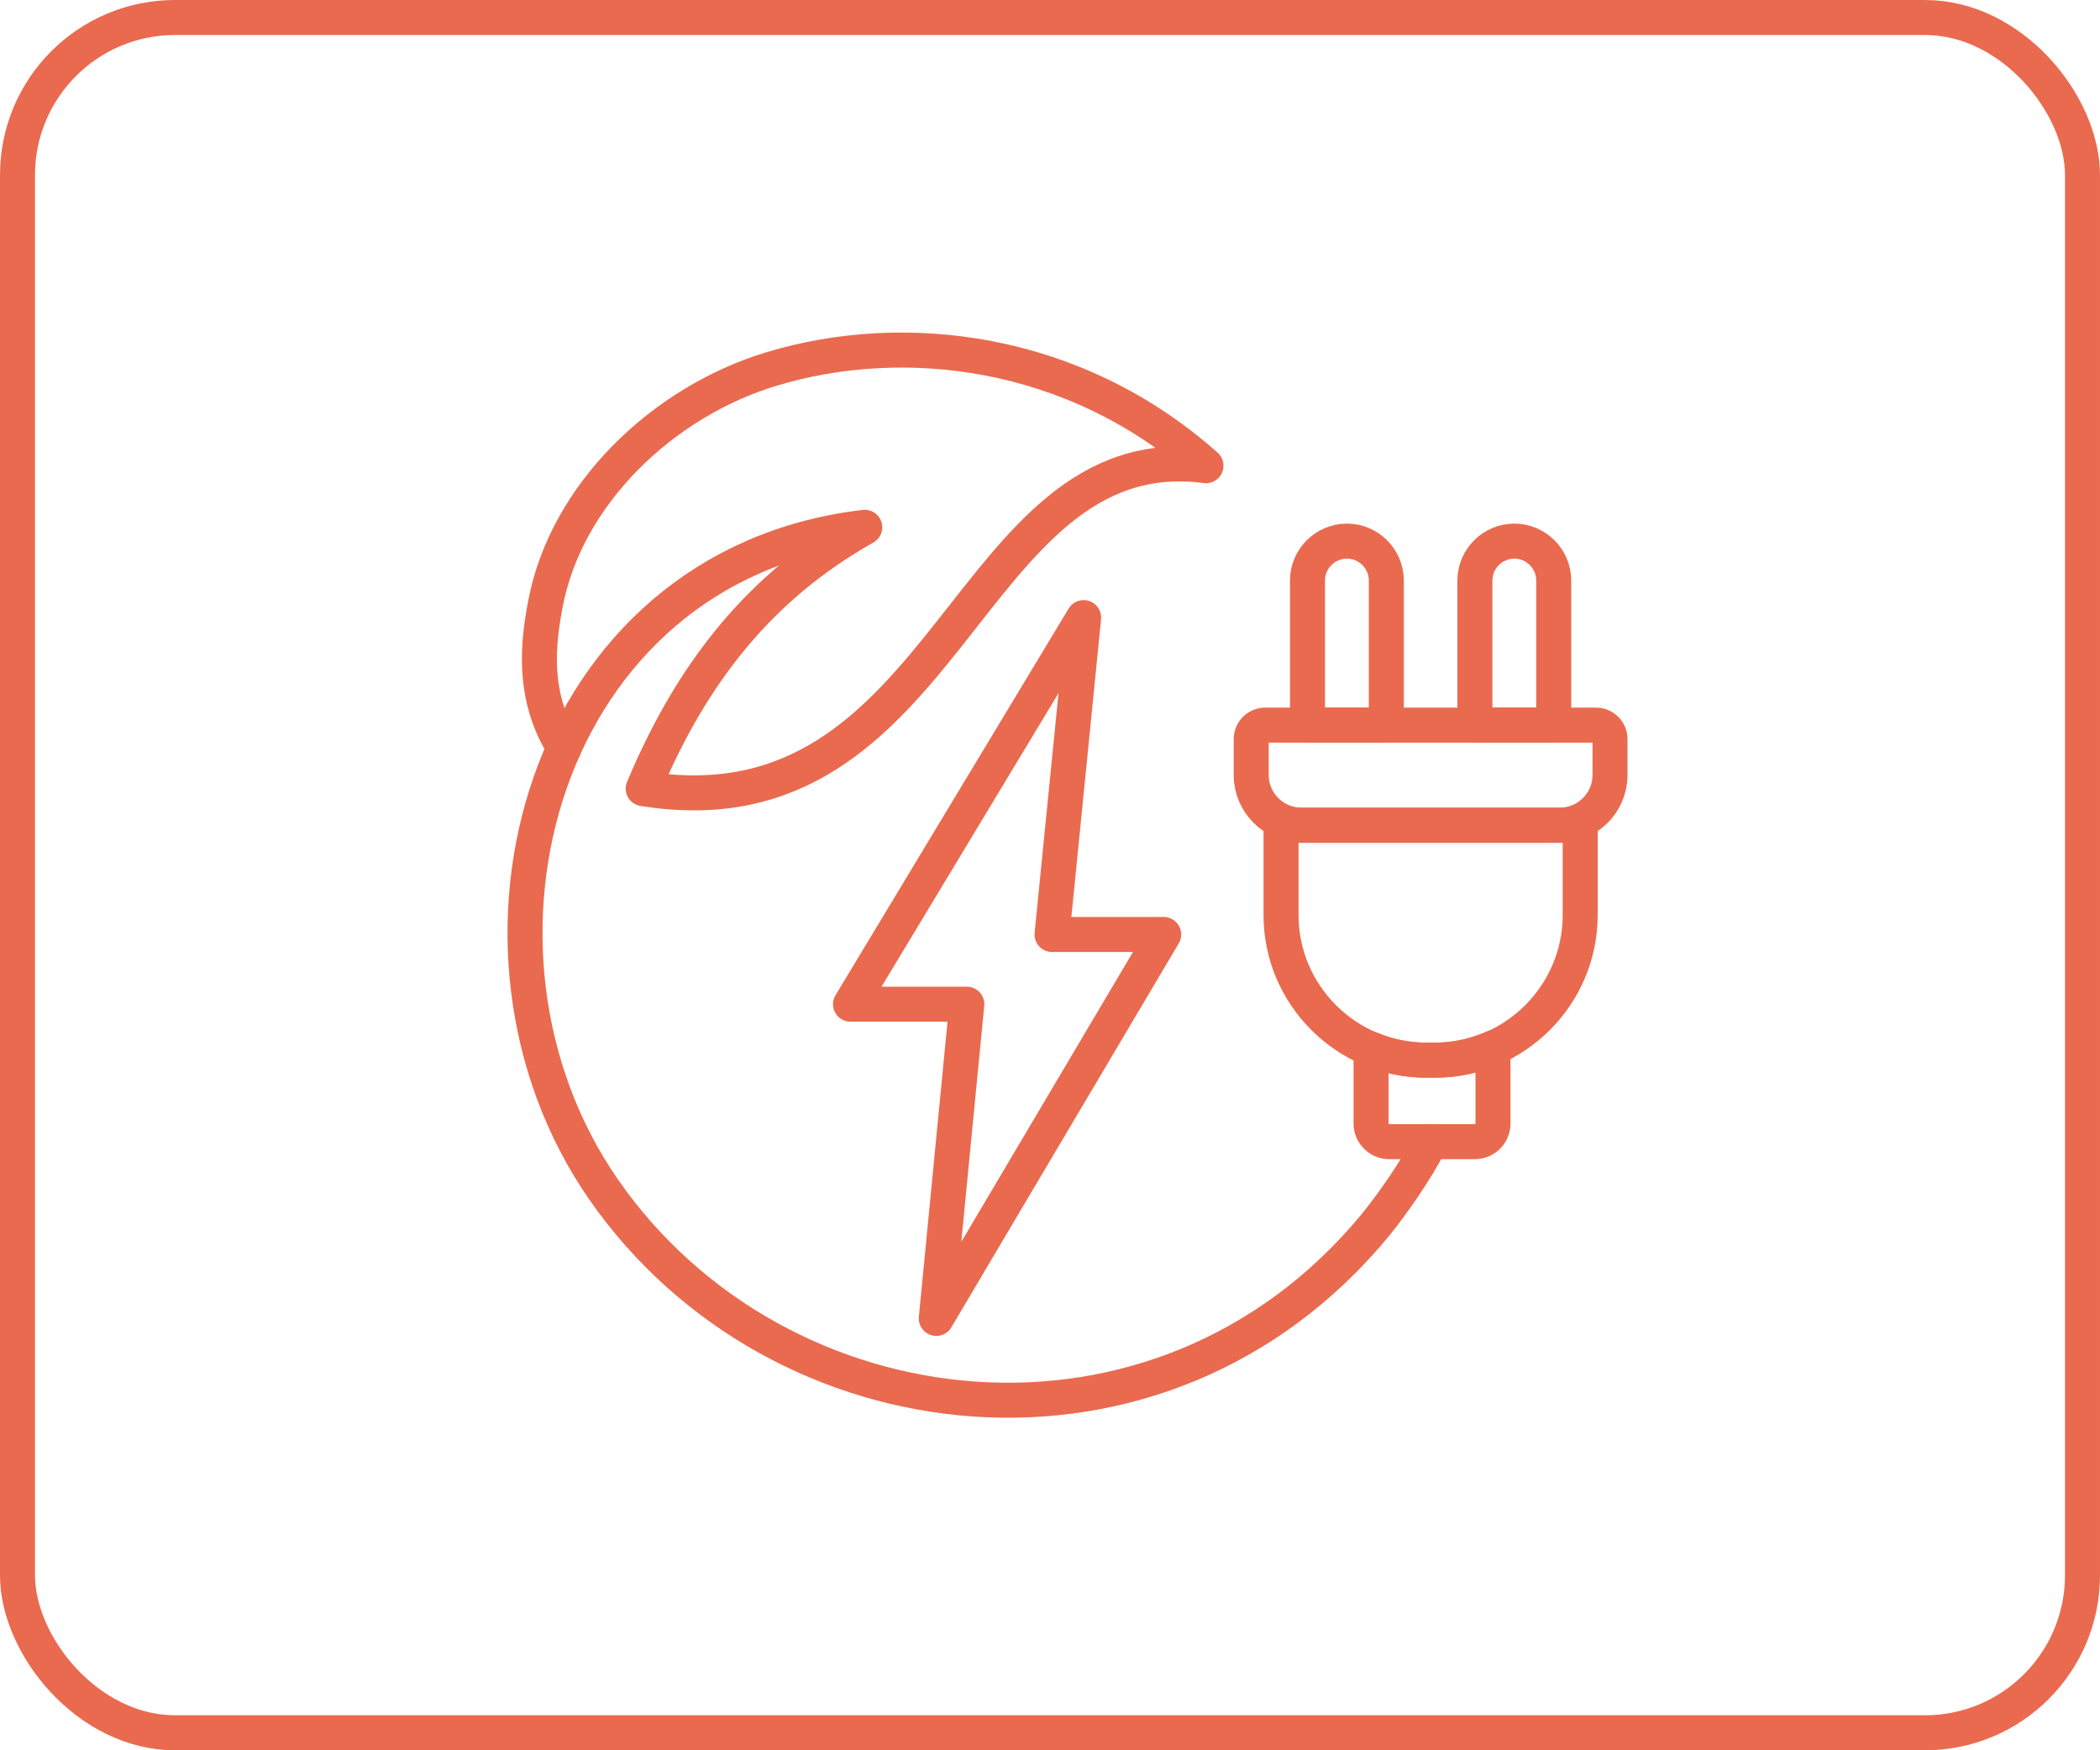 <svg xmlns="http://www.w3.org/2000/svg" width="60" height="50" viewBox="0 0 60 50" fill="none"><rect x="0.5" y="0.5" width="59" height="49" rx="4.5" stroke="#E96A4F"></rect><path fill-rule="evenodd" clip-rule="evenodd" d="M26.751 37.663L33.248 26.695H30.058L30.961 17.643L24.301 28.687H27.623L26.751 37.663Z" stroke="#E96A4F" stroke-miterlimit="22.926" stroke-linecap="round" stroke-linejoin="round"></path><path d="M40.872 32.62C40.471 33.42 39.751 34.439 39.294 34.997C33.162 42.432 22.221 41.155 17.241 33.973C12.478 27.1 15.465 16.152 24.707 15.063C21.77 16.72 19.797 19.143 18.377 22.528C27.157 23.953 27.547 12.397 34.456 13.304C30.677 9.944 25.802 9.401 22.039 10.542C18.955 11.474 16.175 14.105 15.582 17.262C15.379 18.332 15.176 19.873 16.12 21.368" stroke="#E96A4F" stroke-miterlimit="22.926" stroke-linecap="round" stroke-linejoin="round"></path><path fill-rule="evenodd" clip-rule="evenodd" d="M37.352 20.714H39.609V16.583C39.609 15.965 39.102 15.458 38.483 15.458C37.864 15.458 37.357 15.965 37.357 16.583V20.714H37.352Z" stroke="#E96A4F" stroke-miterlimit="22.926" stroke-linecap="round" stroke-linejoin="round"></path><path fill-rule="evenodd" clip-rule="evenodd" d="M42.135 20.714H44.392V16.583C44.392 15.965 43.885 15.458 43.266 15.458C42.647 15.458 42.14 15.965 42.14 16.583V20.714H42.135Z" stroke="#E96A4F" stroke-miterlimit="22.926" stroke-linecap="round" stroke-linejoin="round"></path><path fill-rule="evenodd" clip-rule="evenodd" d="M36.15 20.714H45.599C45.822 20.714 46 20.896 46 21.114V22.143C46 22.929 45.356 23.572 44.57 23.572H37.179C36.393 23.572 35.749 22.929 35.749 22.143V21.114C35.749 20.891 35.932 20.714 36.15 20.714Z" stroke="#E96A4F" stroke-miterlimit="22.926" stroke-linecap="round" stroke-linejoin="round"></path><path fill-rule="evenodd" clip-rule="evenodd" d="M45.148 23.456V26.142C45.148 28.423 43.281 30.288 40.999 30.288H40.75C38.468 30.288 36.601 28.423 36.601 26.142V23.456C36.779 23.537 36.977 23.578 37.179 23.578H44.57C44.778 23.578 44.97 23.532 45.148 23.456Z" stroke="#E96A4F" stroke-miterlimit="22.926" stroke-linecap="round" stroke-linejoin="round"></path><path fill-rule="evenodd" clip-rule="evenodd" d="M42.657 29.938C42.657 29.948 42.657 29.963 42.657 29.974V32.097C42.657 32.381 42.424 32.614 42.14 32.614H39.69C39.406 32.614 39.173 32.381 39.173 32.097V29.974V29.969C39.66 30.171 40.192 30.283 40.75 30.283H40.999C41.587 30.283 42.15 30.156 42.657 29.933V29.938Z" stroke="#E96A4F" stroke-miterlimit="22.926" stroke-linecap="round" stroke-linejoin="round"></path></svg>